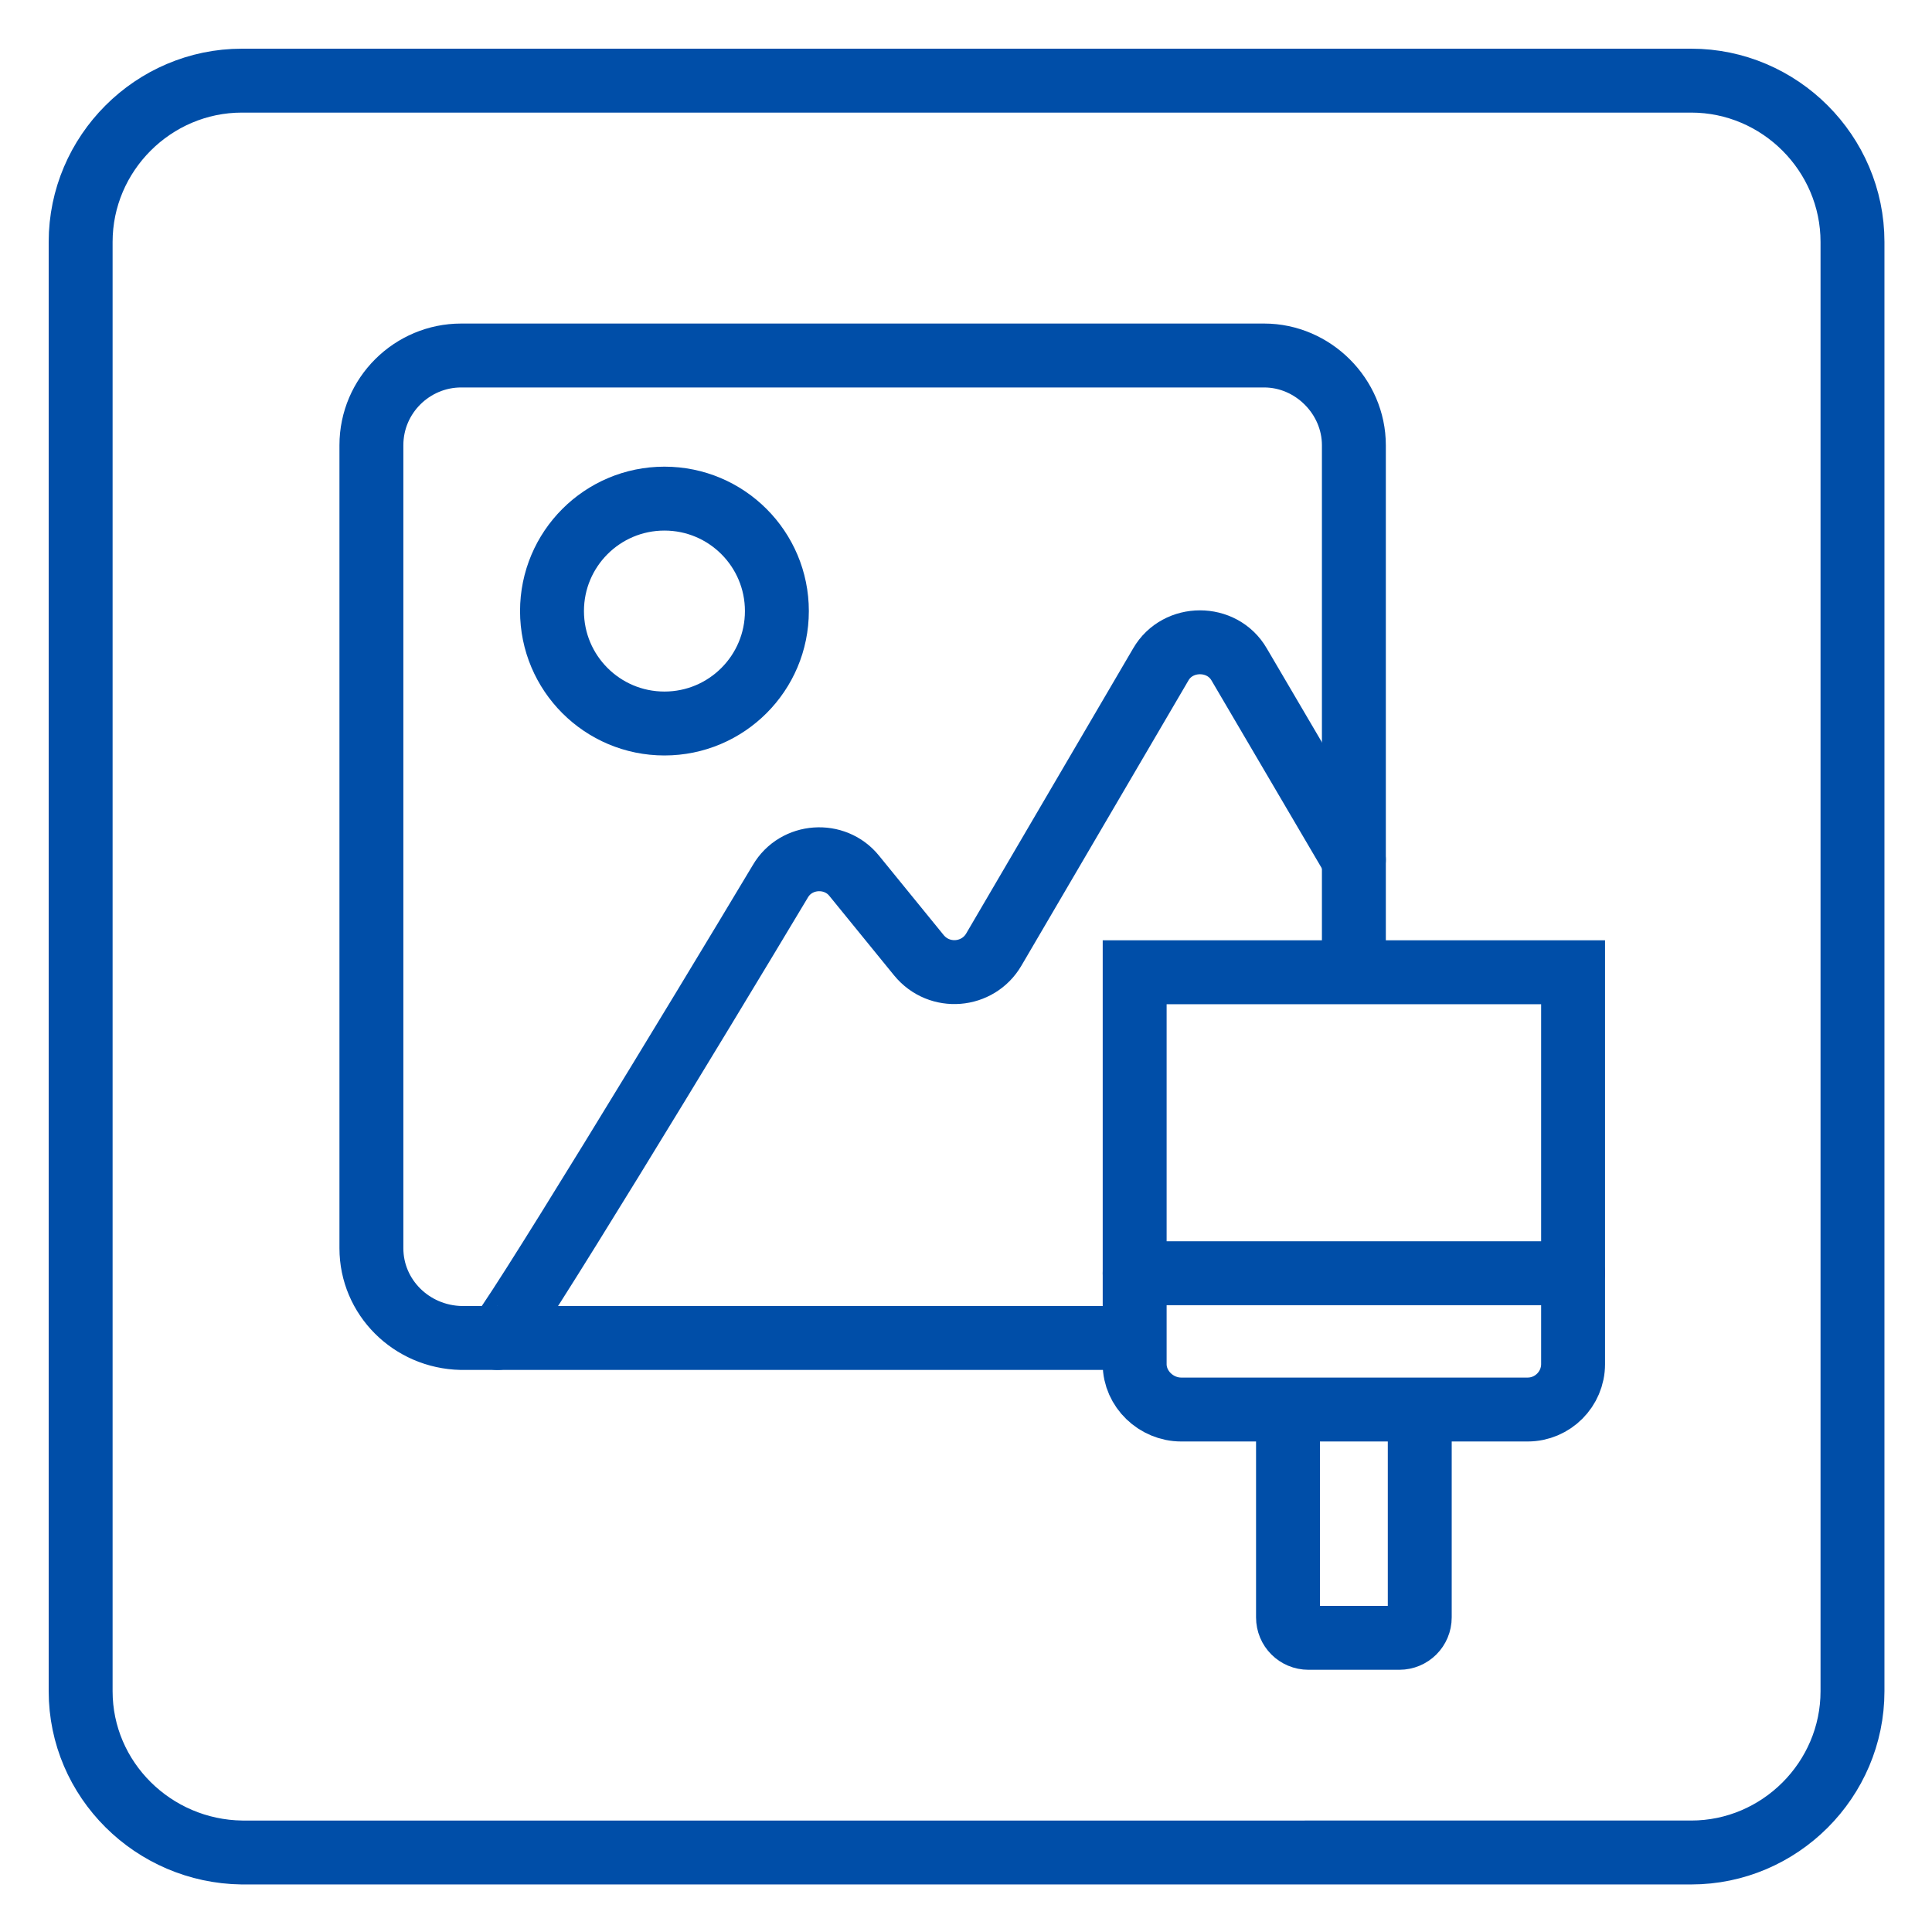 <?xml version="1.0" encoding="utf-8"?>
<svg xmlns="http://www.w3.org/2000/svg" xmlns:xlink="http://www.w3.org/1999/xlink" version="1.1" id="Ebene_1" x="0px" y="0px" viewBox="0 0 170.1 170.1" style="enable-background:new 0 0 170.1 170.1;" height="170.08" width="170.08">
<style type="text/css">
	.st0{fill:none;stroke:#004EA8;stroke-width:5.627;stroke-linecap:round;stroke-miterlimit:10;}
</style>
<path id="SVGID_00000163035291119701610100000008434484969496727184_" class="st0" d="M7.1,148.9V21.3c0-7.8,6.4-14.2,14.2-14.2&#xA;	h127.6c7.8,0,14.2,6.4,14.2,14.2v127.6c0,7.8-6.4,14.2-14.2,14.2H21.3C13.5,163,7.1,156.7,7.1,148.9z"/>
<g>
	<g>
		<path class="st0" d="M119.2,83.7v-7.9V39.2c0-4.3-3.6-7.9-7.9-7.9H40.6c-4.3,0-7.9,3.5-7.9,7.9v70.7c0,4.3,3.5,7.8,7.9,7.9h3.2&#xA;			h53.6"/>
		<path class="st0" d="M43.8,117.8c0.6,0,17.9-28.5,24.9-40.2c1.4-2.4,4.8-2.6,6.5-0.5l5.7,7c1.8,2.2,5.2,1.9,6.6-0.5l14.7-25.1&#xA;			c1.5-2.6,5.4-2.6,6.9,0l10.1,17.2"/>
		<circle class="st0" cx="58.5" cy="53.8" r="9.9"/>
	</g>
	<g>
		<path id="SVGID_00000076589668887535829980000002636675905847803566_" class="st0" d="M99.9,120.1V85.6h38.6v34.5c0,2.2-1.8,4-4,4&#xA;			H104C101.8,124.1,99.9,122.3,99.9,120.1z"/>
		<line class="st0" x1="99.9" y1="112.1" x2="138.5" y2="112.1"/>
		<path class="st0" d="M125,124.6v17.8c0,1-0.8,1.8-1.8,1.8h-8c-1,0-1.8-0.8-1.8-1.8v-17.8"/>
	</g>
</g>
</svg>